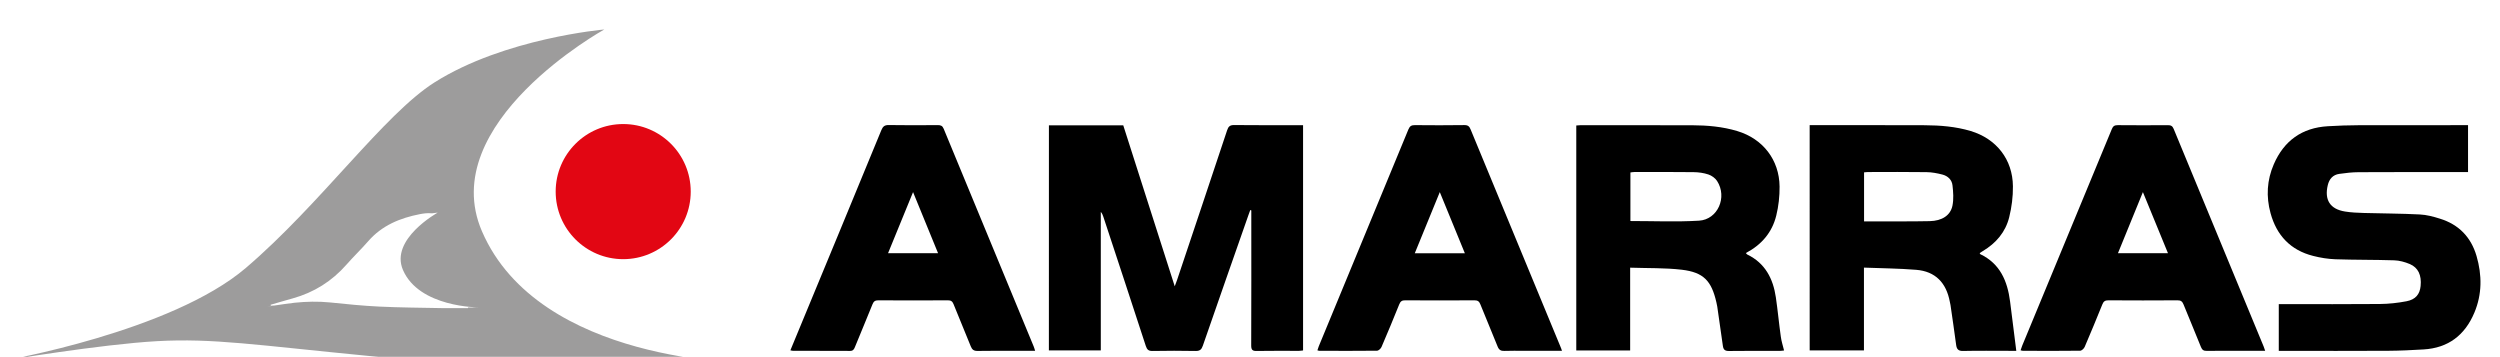 <?xml version="1.0" encoding="utf-8"?>
<!-- Generator: Adobe Illustrator 16.0.0, SVG Export Plug-In . SVG Version: 6.00 Build 0)  -->
<!DOCTYPE svg PUBLIC "-//W3C//DTD SVG 1.1//EN" "http://www.w3.org/Graphics/SVG/1.1/DTD/svg11.dtd">
<svg version="1.1" id="Layer_1" xmlns="http://www.w3.org/2000/svg" xmlns:xlink="http://www.w3.org/1999/xlink" x="0px" y="0px"
	 width="128.48px" height="18.336px" viewBox="0 0 128.48 18.336" enable-background="new 0 0 128.48 18.336" xml:space="preserve">
<g>
	<path d="M53.906,6.44c1.286,0,2.543,0,3.82,0c0.874,2.735,1.75,5.47,2.646,8.274c0.056-0.151,0.094-0.246,0.125-0.34
		c0.857-2.56,1.716-5.116,2.566-7.676c0.064-0.195,0.145-0.274,0.361-0.271c1.093,0.013,2.183,0.005,3.273,0.006
		c0.084,0,0.167,0,0.27,0c0,3.861,0,7.708,0,11.577c-0.071,0.006-0.144,0.021-0.216,0.021c-0.721,0.001-1.442-0.008-2.164,0.005
		c-0.22,0.006-0.285-0.056-0.285-0.28c0.009-2.25,0.006-4.497,0.005-6.745c0-0.067,0-0.134,0-0.198
		c-0.018-0.006-0.034-0.014-0.053-0.019c-0.026,0.077-0.058,0.156-0.085,0.233c-0.787,2.246-1.575,4.492-2.353,6.74
		c-0.068,0.196-0.152,0.273-0.369,0.27c-0.738-0.014-1.477-0.014-2.214,0c-0.208,0.005-0.286-0.069-0.349-0.26
		c-0.722-2.215-1.451-4.426-2.181-6.637c-0.028-0.086-0.061-0.171-0.131-0.25c0,2.365,0,4.729,0,7.116c-0.903,0-1.776,0-2.668,0
		C53.906,14.156,53.906,10.311,53.906,6.44z"/>
	<path d="M93.002,6.432c0.267,0,0.508,0,0.751,0c1.722,0.001,3.439-0.003,5.159,0.004c0.8,0.004,1.594,0.067,2.364,0.297
		c1.321,0.396,2.161,1.461,2.172,2.843c0.006,0.529-0.063,1.072-0.191,1.587c-0.189,0.765-0.679,1.336-1.355,1.739
		c-0.058,0.033-0.11,0.07-0.161,0.104c0.013,0.025,0.016,0.05,0.025,0.054c1.024,0.488,1.4,1.385,1.536,2.435
		c0.106,0.838,0.212,1.675,0.319,2.535c-0.08,0-0.221,0-0.361,0c-0.79,0-1.577-0.011-2.365,0.006
		c-0.253,0.008-0.337-0.091-0.366-0.318c-0.089-0.683-0.192-1.36-0.289-2.043c-0.009-0.057-0.025-0.114-0.036-0.172
		c-0.181-0.964-0.735-1.558-1.729-1.637c-0.883-0.072-1.771-0.077-2.683-0.113c0,1.451,0,2.84,0,4.254c-0.941,0-1.856,0-2.789,0
		C93.002,14.157,93.002,10.312,93.002,6.432z M95.798,11.377c0.18,0,0.329,0.002,0.479,0c0.965-0.002,1.929,0.008,2.893-0.012
		c0.632-0.012,1.07-0.295,1.171-0.797c0.067-0.334,0.042-0.696,0.002-1.04c-0.029-0.285-0.239-0.486-0.52-0.557
		c-0.265-0.068-0.541-0.121-0.815-0.124c-0.997-0.015-1.993-0.007-2.993-0.005c-0.071,0-0.144,0.01-0.217,0.016
		C95.798,9.703,95.798,10.521,95.798,11.377z"/>
	<path d="M83.777,13.756c0,1.458,0,2.85,0,4.256c-0.936,0-1.843,0-2.769,0c0-3.854,0-7.701,0-11.563
		c0.079-0.006,0.151-0.015,0.226-0.015c1.904,0,3.81-0.003,5.715,0.003c0.789,0.003,1.575,0.069,2.337,0.3
		c1.314,0.396,2.156,1.477,2.17,2.851c0.005,0.497-0.051,1.008-0.17,1.49c-0.211,0.864-0.755,1.503-1.562,1.925
		c0.029,0.033,0.045,0.064,0.068,0.075c0.92,0.444,1.332,1.239,1.473,2.203c0.098,0.671,0.16,1.347,0.255,2.021
		c0.03,0.229,0.104,0.454,0.167,0.71c-0.076,0.007-0.146,0.021-0.217,0.021c-0.873,0-1.744-0.008-2.618,0.005
		c-0.204,0.003-0.284-0.071-0.31-0.263c-0.094-0.672-0.189-1.344-0.288-2.017c-0.012-0.073-0.028-0.146-0.045-0.22
		c-0.253-1.107-0.657-1.542-1.777-1.676C85.568,13.761,84.691,13.788,83.777,13.756z M83.79,11.359c1.196,0,2.365,0.052,3.526-0.018
		c0.967-0.059,1.464-1.21,0.929-2.038c-0.096-0.15-0.277-0.279-0.446-0.336c-0.242-0.082-0.51-0.117-0.765-0.12
		c-1.016-0.014-2.031-0.006-3.048-0.006c-0.063,0-0.126,0.014-0.196,0.022C83.79,9.702,83.79,10.521,83.79,11.359z"/>
	<path d="M117.111,18.031c0-0.82,0-1.598,0-2.402c0.123,0,0.229,0,0.337,0c1.619,0,3.239,0.01,4.858-0.006
		c0.459-0.004,0.921-0.055,1.371-0.141c0.468-0.09,0.682-0.36,0.724-0.785c0.055-0.549-0.121-0.944-0.561-1.129
		c-0.249-0.104-0.528-0.182-0.799-0.19c-1.006-0.033-2.014-0.019-3.02-0.054c-0.382-0.014-0.771-0.077-1.142-0.172
		c-1.164-0.293-1.88-1.057-2.191-2.198c-0.233-0.851-0.187-1.696,0.167-2.511c0.525-1.213,1.45-1.877,2.775-1.956
		c0.527-0.031,1.058-0.051,1.584-0.052c1.771-0.006,3.542-0.003,5.312-0.003c0.1,0,0.198,0,0.312,0c0,0.812,0,1.595,0,2.41
		c-0.109,0-0.208,0-0.307,0c-1.771,0.001-3.542-0.002-5.311,0.007c-0.334,0.001-0.67,0.04-1,0.087
		c-0.326,0.046-0.515,0.262-0.59,0.578c-0.182,0.757,0.116,1.233,0.884,1.356c0.321,0.053,0.651,0.065,0.978,0.075
		c0.955,0.027,1.912,0.027,2.867,0.076c0.348,0.017,0.696,0.109,1.029,0.215c0.972,0.298,1.604,0.949,1.888,1.924
		c0.283,0.979,0.288,1.956-0.113,2.908c-0.485,1.156-1.342,1.816-2.613,1.89c-0.603,0.036-1.205,0.065-1.81,0.069
		c-1.771,0.011-3.542,0.004-5.312,0.004C117.33,18.031,117.232,18.031,117.111,18.031z"/>
	<path d="M80.274,18.03c-0.678,0-1.313,0-1.95,0c-0.336,0-0.671-0.011-1.006,0.004c-0.188,0.008-0.281-0.05-0.354-0.229
		c-0.287-0.726-0.597-1.438-0.885-2.164c-0.062-0.158-0.143-0.209-0.312-0.207c-1.184,0.008-2.366,0.008-3.55,0
		c-0.171-0.004-0.245,0.055-0.309,0.211c-0.293,0.729-0.595,1.457-0.907,2.182c-0.035,0.087-0.151,0.195-0.232,0.197
		c-0.99,0.013-1.979,0.006-2.97,0.004c-0.023,0-0.049-0.012-0.095-0.023c0.024-0.07,0.043-0.143,0.07-0.207
		c1.537-3.716,3.076-7.431,4.607-11.148c0.07-0.168,0.156-0.221,0.332-0.219c0.85,0.009,1.695,0.01,2.543-0.002
		c0.185-0.002,0.259,0.066,0.323,0.226c1.534,3.718,3.072,7.432,4.61,11.148C80.218,17.861,80.237,17.925,80.274,18.03z
		 M75.282,13.016c-0.428-1.043-0.842-2.058-1.288-3.144c-0.445,1.09-0.859,2.104-1.286,3.144
		C73.576,13.016,74.403,13.016,75.282,13.016z"/>
	<path d="M116.412,18.03c-0.348,0-0.657,0-0.966,0c-0.681,0-1.359-0.007-2.039,0.002c-0.159,0.003-0.234-0.05-0.295-0.197
		c-0.291-0.733-0.602-1.457-0.896-2.188c-0.062-0.152-0.136-0.217-0.311-0.213c-1.183,0.008-2.365,0.008-3.55,0
		c-0.17-0.002-0.25,0.053-0.312,0.211c-0.294,0.729-0.596,1.457-0.906,2.181c-0.037,0.087-0.152,0.196-0.232,0.198
		c-0.98,0.013-1.962,0.008-2.944,0.004c-0.03,0-0.062-0.012-0.12-0.024c0.029-0.086,0.053-0.164,0.084-0.239
		c1.534-3.709,3.072-7.416,4.604-11.126c0.064-0.16,0.144-0.208,0.311-0.207c0.855,0.008,1.713,0.007,2.567,0.001
		c0.155-0.002,0.239,0.038,0.301,0.188c1.54,3.734,3.087,7.466,4.63,11.197C116.357,17.868,116.376,17.924,116.412,18.03z
		 M108.846,13.012c0.87,0,1.705,0,2.57,0c-0.429-1.045-0.847-2.064-1.288-3.14C109.686,10.954,109.27,11.975,108.846,13.012z"/>
	<path d="M53.197,18.03c-0.271,0-0.521,0-0.771,0c-0.729,0-1.46-0.009-2.189,0.005c-0.194,0.003-0.28-0.068-0.348-0.238
		c-0.289-0.725-0.595-1.439-0.884-2.164c-0.059-0.146-0.132-0.201-0.294-0.199c-1.19,0.008-2.383,0.008-3.575,0
		c-0.158,0-0.234,0.051-0.294,0.197c-0.297,0.738-0.606,1.471-0.907,2.209c-0.047,0.114-0.095,0.195-0.247,0.194
		c-0.981-0.007-1.963-0.004-2.945-0.007c-0.032,0-0.062-0.01-0.124-0.023c0.151-0.365,0.297-0.72,0.444-1.074
		c1.414-3.414,2.828-6.828,4.233-10.245c0.078-0.189,0.17-0.262,0.381-0.258c0.84,0.014,1.679,0.01,2.518,0.003
		c0.154-0.001,0.239,0.035,0.302,0.186c1.541,3.733,3.085,7.464,4.629,11.196C53.152,17.872,53.168,17.938,53.197,18.03z
		 M46.924,9.872c-0.439,1.075-0.859,2.101-1.285,3.14c0.869,0,1.702,0,2.57,0C47.781,11.967,47.364,10.945,46.924,9.872z"/>
	<path fill="#E20613" d="M35.498,9.846c0,1.918-1.553,3.473-3.47,3.473s-3.471-1.555-3.471-3.473c0-1.917,1.554-3.471,3.471-3.471
		S35.498,7.929,35.498,9.846L35.498,9.846z"/>
	<path fill="#9D9C9C" d="M24.769,11.887C22.366,6.32,31.056,1.515,31.056,1.515s-5.126,0.441-8.731,2.723
		c-2.593,1.644-5.846,6.249-9.691,9.532C8.79,17.052,0.18,18.534,0.18,18.534s5.005-0.841,7.89-1.001
		c2.883-0.16,5.085,0.199,10.893,0.761c5.809,0.562,19.502,0.358,19.502,0.358S27.706,18.689,24.769,11.887z M24.05,15.834
		c-0.457,0-0.914,0.008-1.37,0c-1.065-0.021-2.131-0.027-3.194-0.078c-0.844-0.04-1.688-0.127-2.528-0.213
		c-0.612-0.062-1.219-0.046-1.825,0.016c-0.704,0.086-1.409,0.202-1.409,0.202s0.151-0.024,0.396-0.079
		c-0.069,0.01-0.138,0.018-0.207,0.025c-0.001-0.016-0.002-0.03-0.003-0.046c0.377-0.108,0.752-0.222,1.13-0.325
		c1.097-0.305,2.019-0.884,2.769-1.74c0.359-0.41,0.755-0.787,1.112-1.197c0.709-0.816,1.64-1.195,2.665-1.395
		c0.194-0.036,0.389-0.062,0.605-0.042c-0.001,0-0.003,0.003-0.005,0.003c0.189-0.027,0.31-0.039,0.31-0.039
		s-2.47,1.364-1.787,2.948c0.835,1.933,3.894,1.923,3.894,1.923s-0.211,0.002-0.553,0.005C24.05,15.812,24.05,15.824,24.05,15.834z"
		/>
</g>
</svg>
